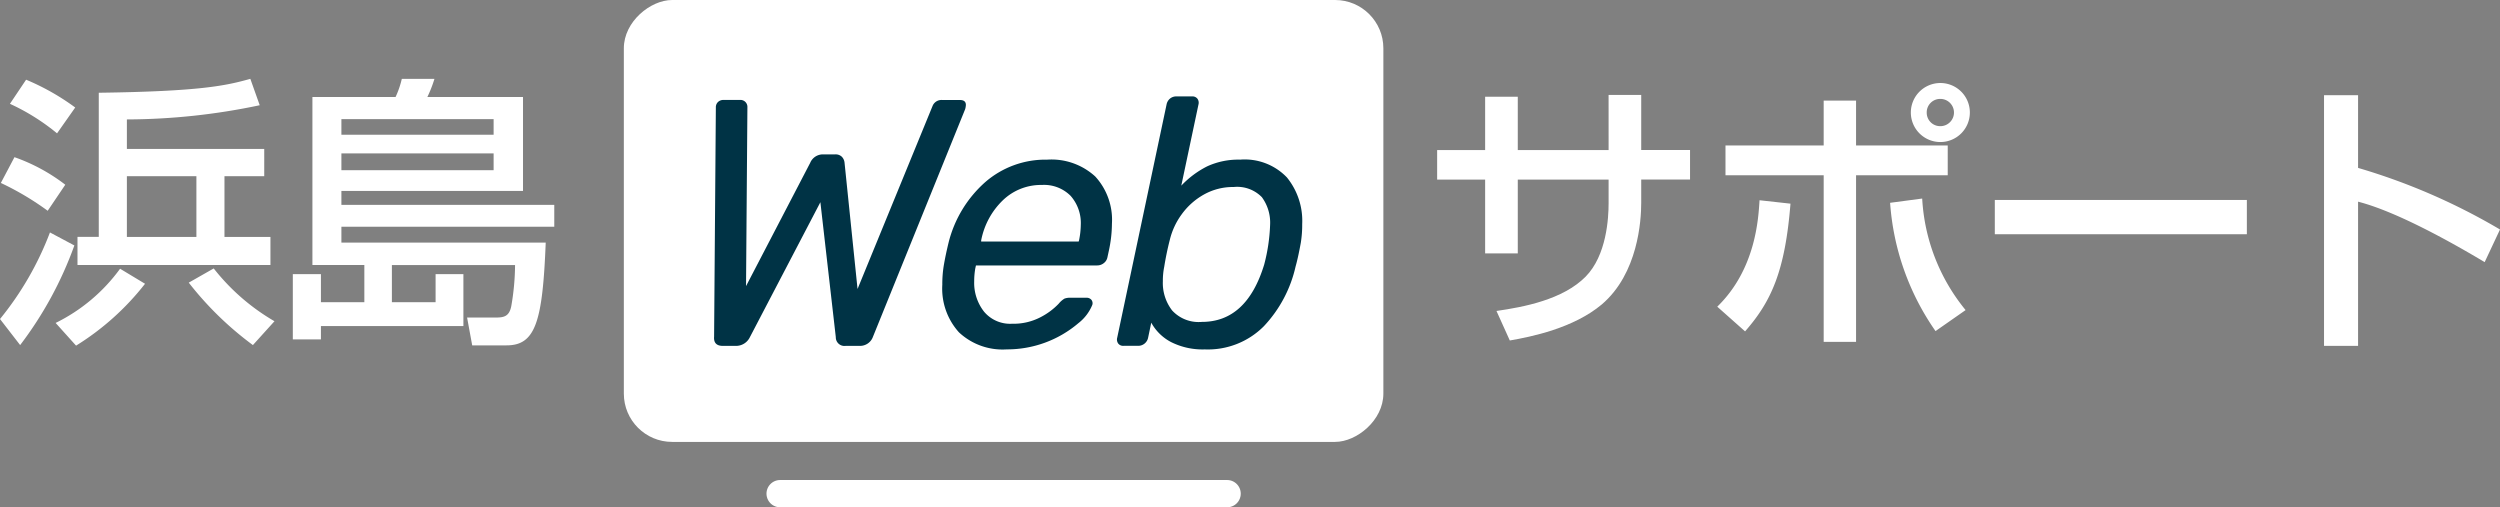<svg xmlns="http://www.w3.org/2000/svg" width="182.314" height="36.995" viewBox="0 0 182.314 36.995">
  <rect x="0" y="0" width="182.314" height="36.995" fill="#808080" stroke="none"/>
  <g id="グループ_3064" data-name="グループ 3064" transform="translate(-140 -24)">
    <g id="グループ_2996" data-name="グループ 2996" transform="translate(-815.768 -407.476)">
      <rect id="長方形_2006" data-name="長方形 2006" width="32.226" height="55.389" rx="3.521" transform="translate(1056.651 431.476) rotate(90)" fill="#fff"/>
      <g id="グループ_2997" data-name="グループ 2997">
        <g id="グループ_2996-2" data-name="グループ 2996">
          <path id="パス_2470" data-name="パス 2470" d="M1073.075,438.4h2.38v4.015h3.56v2.153h-3.56v1.7c0,1.282-.227,5.153-2.876,7.409-2.071,1.739-5.155,2.36-6.708,2.629l-.972-2.153c2.008-.289,4.843-.827,6.5-2.5,1.532-1.553,1.677-4.264,1.677-5.361v-1.718h-6.623v5.382h-2.381v-5.382h-3.5v-2.153h3.5v-3.891h2.381v3.891h6.623Z" fill="#fff"/>
          <path id="パス_2471" data-name="パス 2471" d="M1081,453.841c2.835-2.754,3-6.5,3.084-7.762l2.256.249c-.393,4.9-1.387,7.12-3.312,9.314Zm10.122-15.027v3.27h6.685v2.173h-6.685v12.15h-2.361v-12.15H1081.6v-2.173h7.161v-3.27Zm4.823,7.141a14.006,14.006,0,0,0,3.166,8.134l-2.194,1.532a18.578,18.578,0,0,1-3.312-9.355Zm3.476-6.272a2.152,2.152,0,1,1-2.152-2.153A2.15,2.15,0,0,1,1099.421,439.683Zm-3.146,0a.981.981,0,0,0,.994.994.994.994,0,0,0,0-1.988A.981.981,0,0,0,1096.275,439.683Z" fill="#fff"/>
          <path id="パス_2472" data-name="パス 2472" d="M1119.621,446.058v2.5h-18.38v-2.5Z" fill="#fff"/>
          <path id="パス_2473" data-name="パス 2473" d="M1127.732,438.42v5.3a45.56,45.56,0,0,1,10.35,4.492l-1.118,2.38c-2.318-1.387-6.4-3.684-9.232-4.409V456.7h-2.483V438.42Z" fill="#fff"/>
        </g>
      </g>
      <g id="グループ_2999" data-name="グループ 2999">
        <g id="グループ_2998" data-name="グループ 2998">
          <path id="パス_2474" data-name="パス 2474" d="M961.191,449.376a27.113,27.113,0,0,1-3.954,7.265l-1.469-1.9a22.7,22.7,0,0,0,3.643-6.314Zm-4.368-6.438a13.278,13.278,0,0,1,3.706,2.009l-1.283,1.9a20.563,20.563,0,0,0-3.416-2.029Zm.849-5.65a17.241,17.241,0,0,1,3.581,2.028l-1.325,1.884a15.563,15.563,0,0,0-3.436-2.153Zm8.673,14.882a19.224,19.224,0,0,1-5.03,4.512l-1.49-1.656a12.752,12.752,0,0,0,4.7-3.953Zm8.693-7.845h-2.9v4.43h3.352V450.8H961.419v-2.049h1.552V438.24c7.431-.1,9.273-.518,11.053-1.014l.684,1.924a47.4,47.4,0,0,1-9.687,1.036v2.153h10.017Zm-10.017,0v4.43h5.07v-4.43Zm9.19,12.316a23.927,23.927,0,0,1-4.678-4.553l1.821-1.036a15.545,15.545,0,0,0,4.43,3.85Z" fill="#fff"/>
          <path id="パス_2475" data-name="パス 2475" d="M996.189,448.009H980.665v1.16h14.9c-.227,5.775-.746,7.493-2.856,7.493h-2.505l-.373-2.029h2.07c.6,0,1.014-.062,1.159-.869a17.939,17.939,0,0,0,.269-2.96h-8.982v2.712h3.187v-2.05h2.028v3.788h-10.39v.973h-2.05v-4.761h2.05v2.05h3.166V450.8h-3.787V438.55h6.064a6.574,6.574,0,0,0,.455-1.324h2.381a9.279,9.279,0,0,1-.517,1.324h6.975V445.4H980.665v1.014h15.524Zm-15.524-7.844V441.3h11.1v-1.138Zm0,2.5v1.221h11.1v-1.221Z" fill="#fff"/>
        </g>
      </g>
      <g id="グループ_3000" data-name="グループ 3000">
        <path id="パス_2476" data-name="パス 2476" d="M1007.844,456.031l.128-16.728a.523.523,0,0,1,.153-.385.554.554,0,0,1,.409-.153h1.176a.509.509,0,0,1,.563.538l-.1,13.039,4.679-8.991a1,1,0,0,1,.946-.616h.869a.648.648,0,0,1,.5.18.729.729,0,0,1,.191.436l.947,9.2,5.471-13.347a.7.7,0,0,1,.716-.435h1.278q.435,0,.435.359a1.408,1.408,0,0,1-.051.306l-6.724,16.6a1,1,0,0,1-.946.666h-1.049a.631.631,0,0,1-.716-.64l-1.124-9.838-5.139,9.838a1.122,1.122,0,0,1-.972.64h-1C1008.023,456.7,1007.809,456.476,1007.844,456.031Z" fill="#003345"/>
        <path id="パス_2477" data-name="パス 2477" d="M1025.7,455.711a4.754,4.754,0,0,1-1.214-3.471,8.524,8.524,0,0,1,.1-1.358q.128-.768.358-1.716a8.7,8.7,0,0,1,2.671-4.407,6.693,6.693,0,0,1,4.512-1.64,4.723,4.723,0,0,1,3.516,1.231,4.674,4.674,0,0,1,1.214,3.432,9.545,9.545,0,0,1-.23,2l-.1.462a.7.7,0,0,1-.268.423.762.762,0,0,1-.473.166h-8.846l-.051.23a5.524,5.524,0,0,0-.077.922,3.4,3.4,0,0,0,.716,2.216,2.479,2.479,0,0,0,2.045.884,4.256,4.256,0,0,0,2.071-.474,4.961,4.961,0,0,0,1.329-.986,1.69,1.69,0,0,1,.422-.372,1.168,1.168,0,0,1,.448-.064h1.15a.458.458,0,0,1,.358.142.4.4,0,0,1,.077.371,3.23,3.23,0,0,1-1.023,1.345,8.013,8.013,0,0,1-5.216,1.908A4.654,4.654,0,0,1,1025.7,455.711Zm8.731-6.622.025-.078a5.847,5.847,0,0,0,.128-1.127,2.992,2.992,0,0,0-.741-2.126,2.732,2.732,0,0,0-2.1-.794,4,4,0,0,0-2.851,1.127,5.5,5.5,0,0,0-1.572,2.92v.078Z" fill="#003345"/>
        <path id="パス_2478" data-name="パス 2478" d="M1041.182,456.428a3.491,3.491,0,0,1-1.458-1.421l-.23,1.1a.735.735,0,0,1-.716.589H1037.7a.453.453,0,0,1-.384-.166.5.5,0,0,1-.076-.423l3.6-17.01a.733.733,0,0,1,.243-.423.7.7,0,0,1,.473-.167h1.151a.453.453,0,0,1,.383.167.5.5,0,0,1,.077.423l-1.253,5.918a6.824,6.824,0,0,1,1.892-1.41,5.44,5.44,0,0,1,2.4-.487,4.256,4.256,0,0,1,3.413,1.3,5.019,5.019,0,0,1,1.113,3.394,8.327,8.327,0,0,1-.1,1.358q-.2,1.1-.383,1.742a9.33,9.33,0,0,1-2.314,4.354,5.75,5.75,0,0,1-4.308,1.691A5.12,5.12,0,0,1,1041.182,456.428Zm6.775-5.648a13.047,13.047,0,0,0,.434-2.9,3.135,3.135,0,0,0-.6-2.024,2.514,2.514,0,0,0-2.059-.742,4.331,4.331,0,0,0-2.173.551,5.007,5.007,0,0,0-1.611,1.434,5.218,5.218,0,0,0-.868,1.857q-.256,1-.41,1.973a5.125,5.125,0,0,0-.1,1.05,3.274,3.274,0,0,0,.678,2.139,2.62,2.62,0,0,0,2.16.833Q1046.678,454.955,1047.957,450.78Z" fill="#003345"/>
      </g>
      <line id="線_68" data-name="線 68" x2="32.596" transform="translate(1012.659 467.476)" fill="none" stroke="#fff" stroke-linecap="round" stroke-linejoin="round" stroke-width="1.99"/>
    </g>
  </g>
</svg>
